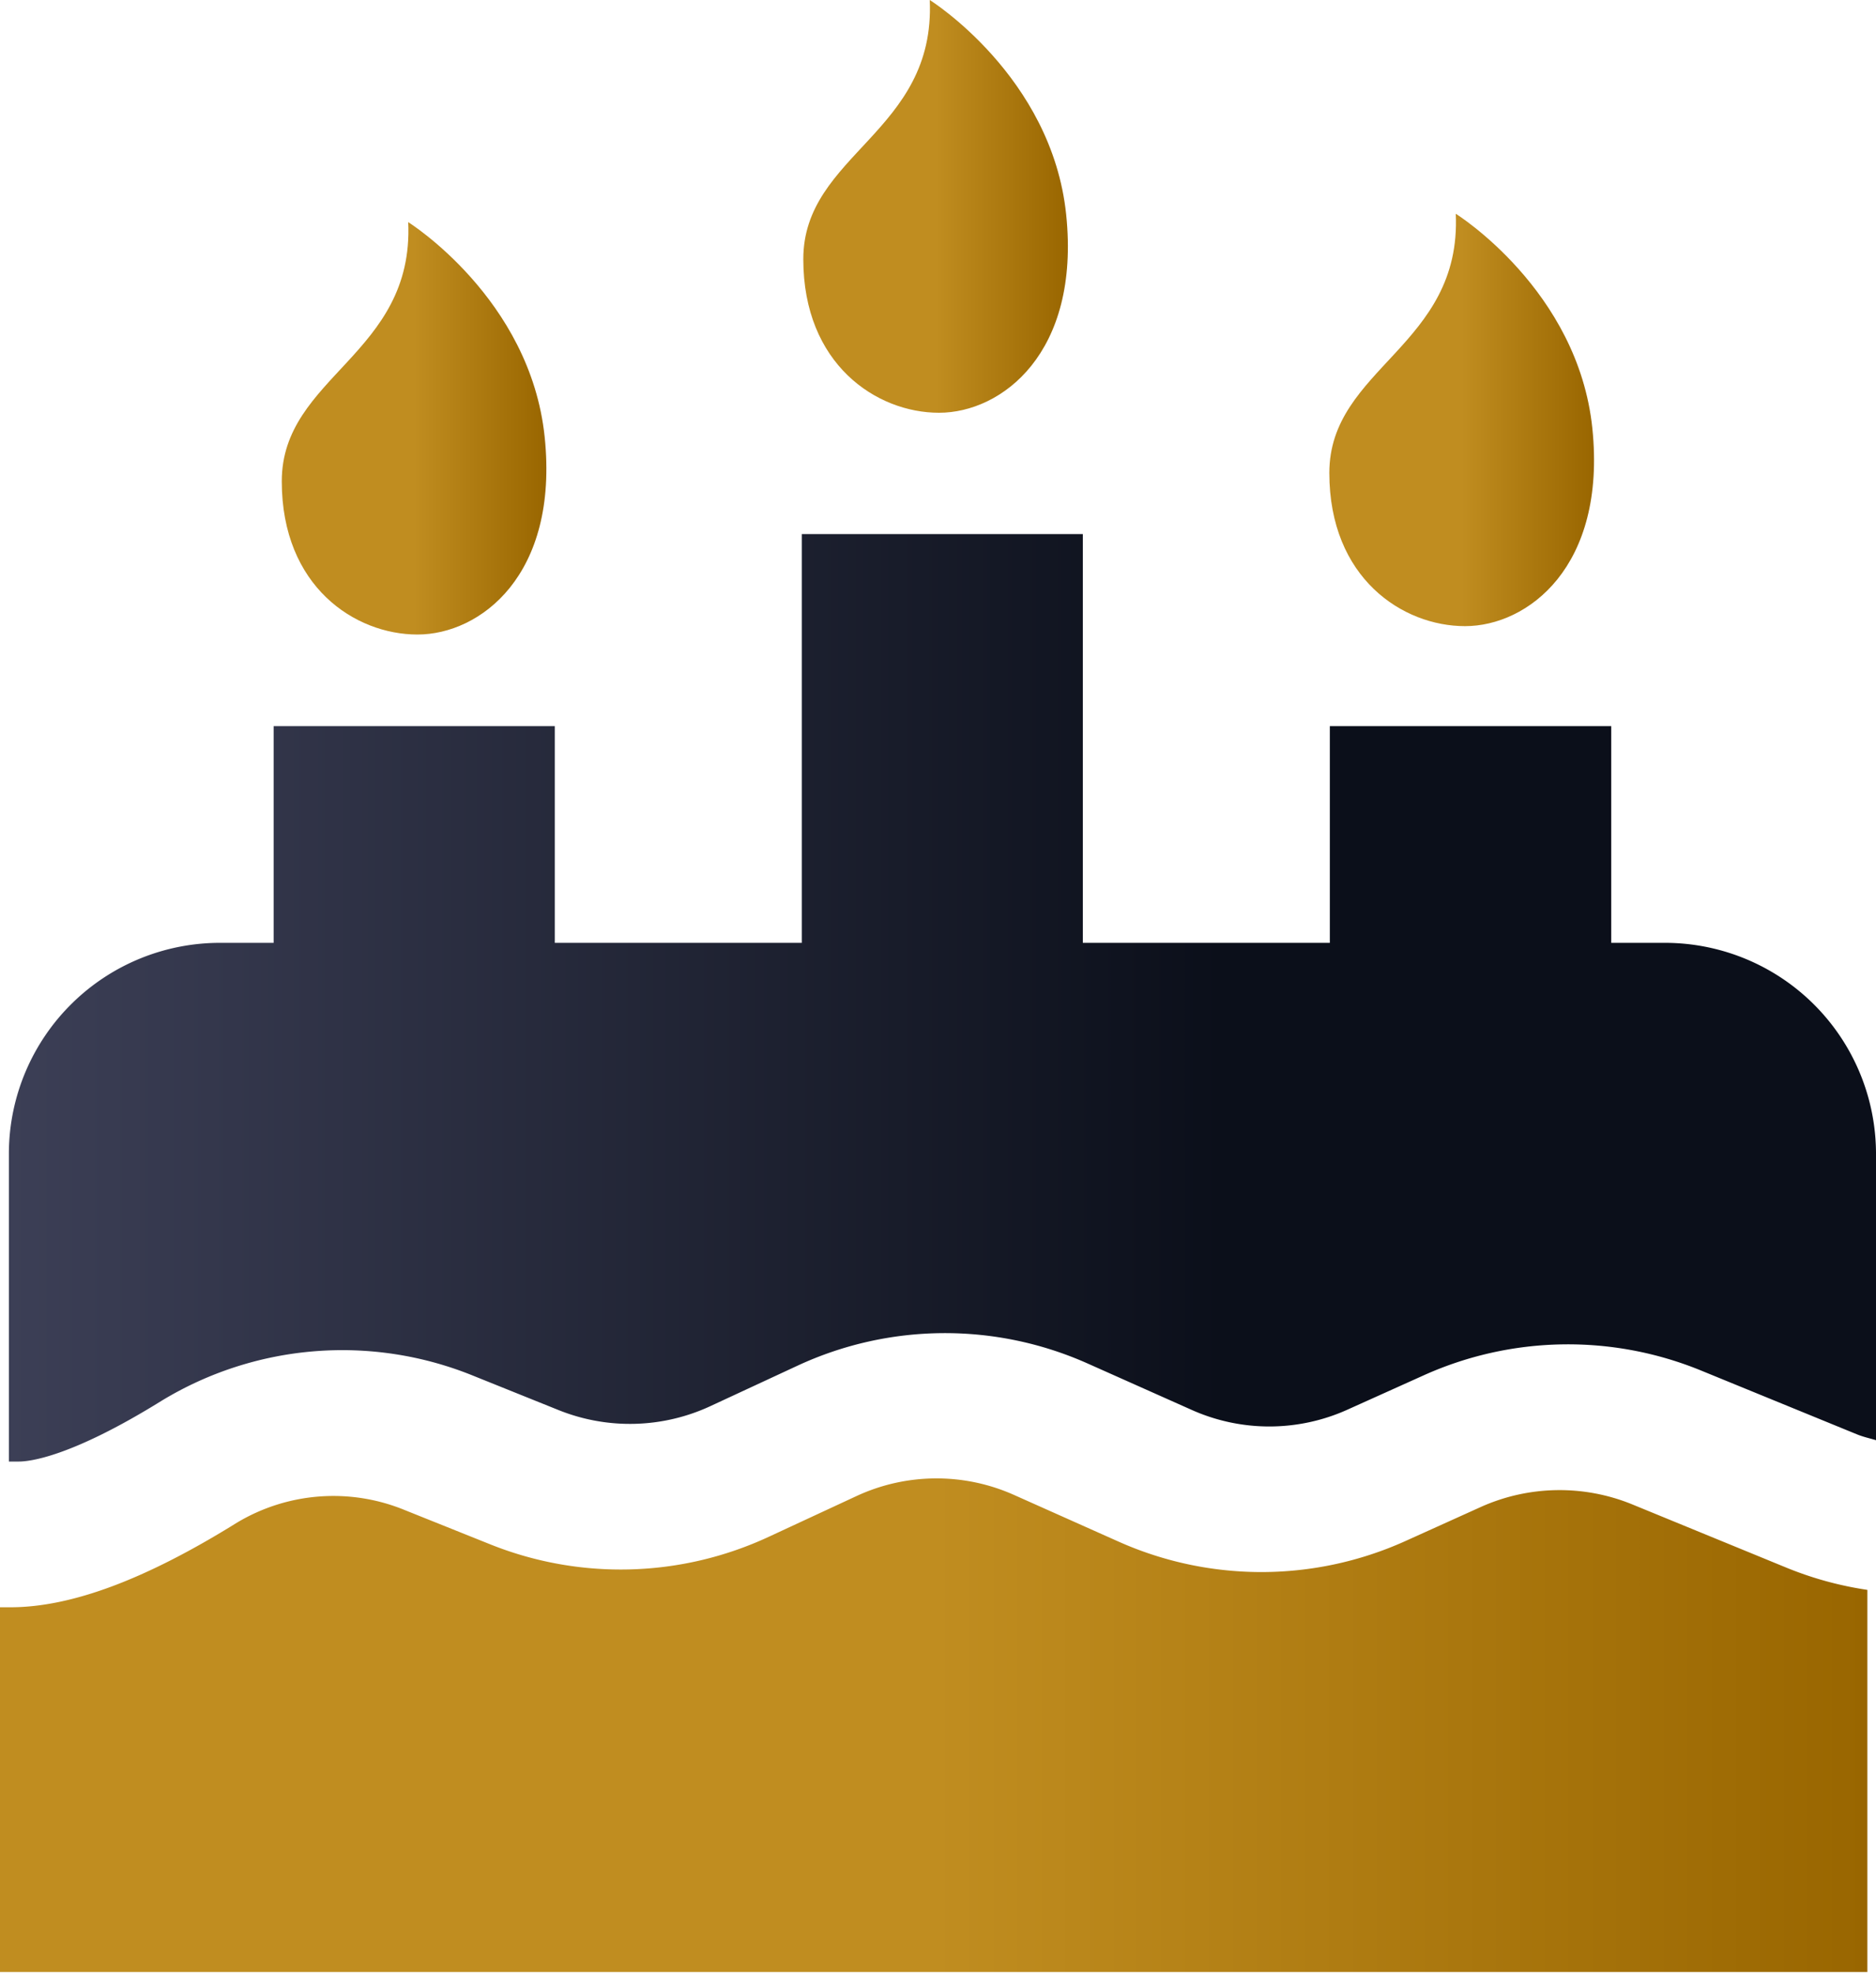 <svg xmlns="http://www.w3.org/2000/svg" xmlns:xlink="http://www.w3.org/1999/xlink" viewBox="0 0 150 157.73"><defs><style>.cls-1{fill:url(#linear-gradient);}.cls-2{fill:url(#linear-gradient-2);}.cls-3{fill:url(#linear-gradient-3);}.cls-4{fill:url(#linear-gradient-4);}.cls-5{fill:url(#linear-gradient-5);}</style><linearGradient id="linear-gradient" x1="0.69" y1="79.78" x2="150" y2="79.78" gradientUnits="userSpaceOnUse"><stop offset="0" stop-color="#3c3f56"></stop><stop offset="0.65" stop-color="#0b0f1a"></stop></linearGradient><linearGradient id="linear-gradient-2" x1="64.23" y1="16.49" x2="85.39" y2="16.49" gradientUnits="userSpaceOnUse"><stop offset="0.5" stop-color="#c08d20"></stop><stop offset="1" stop-color="#960"></stop></linearGradient><linearGradient id="linear-gradient-3" x1="22.53" y1="34.25" x2="43.69" y2="34.25" xlink:href="#linear-gradient-2"></linearGradient><linearGradient id="linear-gradient-4" x1="106.29" y1="33.57" x2="127.45" y2="33.57" xlink:href="#linear-gradient-2"></linearGradient><linearGradient id="linear-gradient-5" x1="0" y1="137.99" x2="149.31" y2="137.99" xlink:href="#linear-gradient-2"></linearGradient></defs><g id="Layer_2" data-name="Layer 2"><g id="Layer_1-2" data-name="Layer 1"><path class="cls-1" d="M133,75.38h-4.17V58.05H106.33V75.38H86.58V42.7H64.11V75.38H44.36V58.05H21.88V75.38H17.71a16.88,16.88,0,0,0-17,16.73v24.74h.8c.84,0,4.14-.35,11.38-4.84a27.81,27.81,0,0,1,25-2l6.81,2.74a15.29,15.29,0,0,0,12.1-.33l7-3.25A28,28,0,0,1,86.94,109l8.32,3.71a15.2,15.2,0,0,0,12.46,0l6.13-2.76a28.08,28.08,0,0,1,22.13-.39l12.51,5.12c.49.2,1,.31,1.51.46v-23A16.88,16.88,0,0,0,133,75.38Z"></path><path class="cls-2" d="M64.23,20.72C64.23,12.31,74.82,10.6,74.34,0c0,0,9.77,6.1,10.91,17.17S80.08,33,75.08,33,64.23,29.12,64.23,20.72Z"></path><path class="cls-3" d="M33.38,50.73c5,0,11.32-4.73,10.17-15.8S32.64,17.76,32.64,17.76c.48,10.6-10.11,12.31-10.11,20.72S28.38,50.73,33.38,50.73Z"></path><path class="cls-4" d="M117.14,50.06c5,0,11.32-4.74,10.18-15.81S116.4,17.09,116.4,17.09c.48,10.59-10.11,12.31-10.11,20.72S112.15,50.06,117.14,50.06Z"></path><path class="cls-5" d="M130.45,120.25a15.37,15.37,0,0,0-12,.21l-6.13,2.77a28,28,0,0,1-22.93,0l-8.31-3.71a15.19,15.19,0,0,0-12.62.1l-7,3.25a28.06,28.06,0,0,1-22.26.6l-6.81-2.73a15,15,0,0,0-13.45,1c-7.32,4.55-13.25,6.76-18.11,6.76H0v29.16H149.31V127.11a27.89,27.89,0,0,1-6.36-1.73Z"></path></g></g></svg>